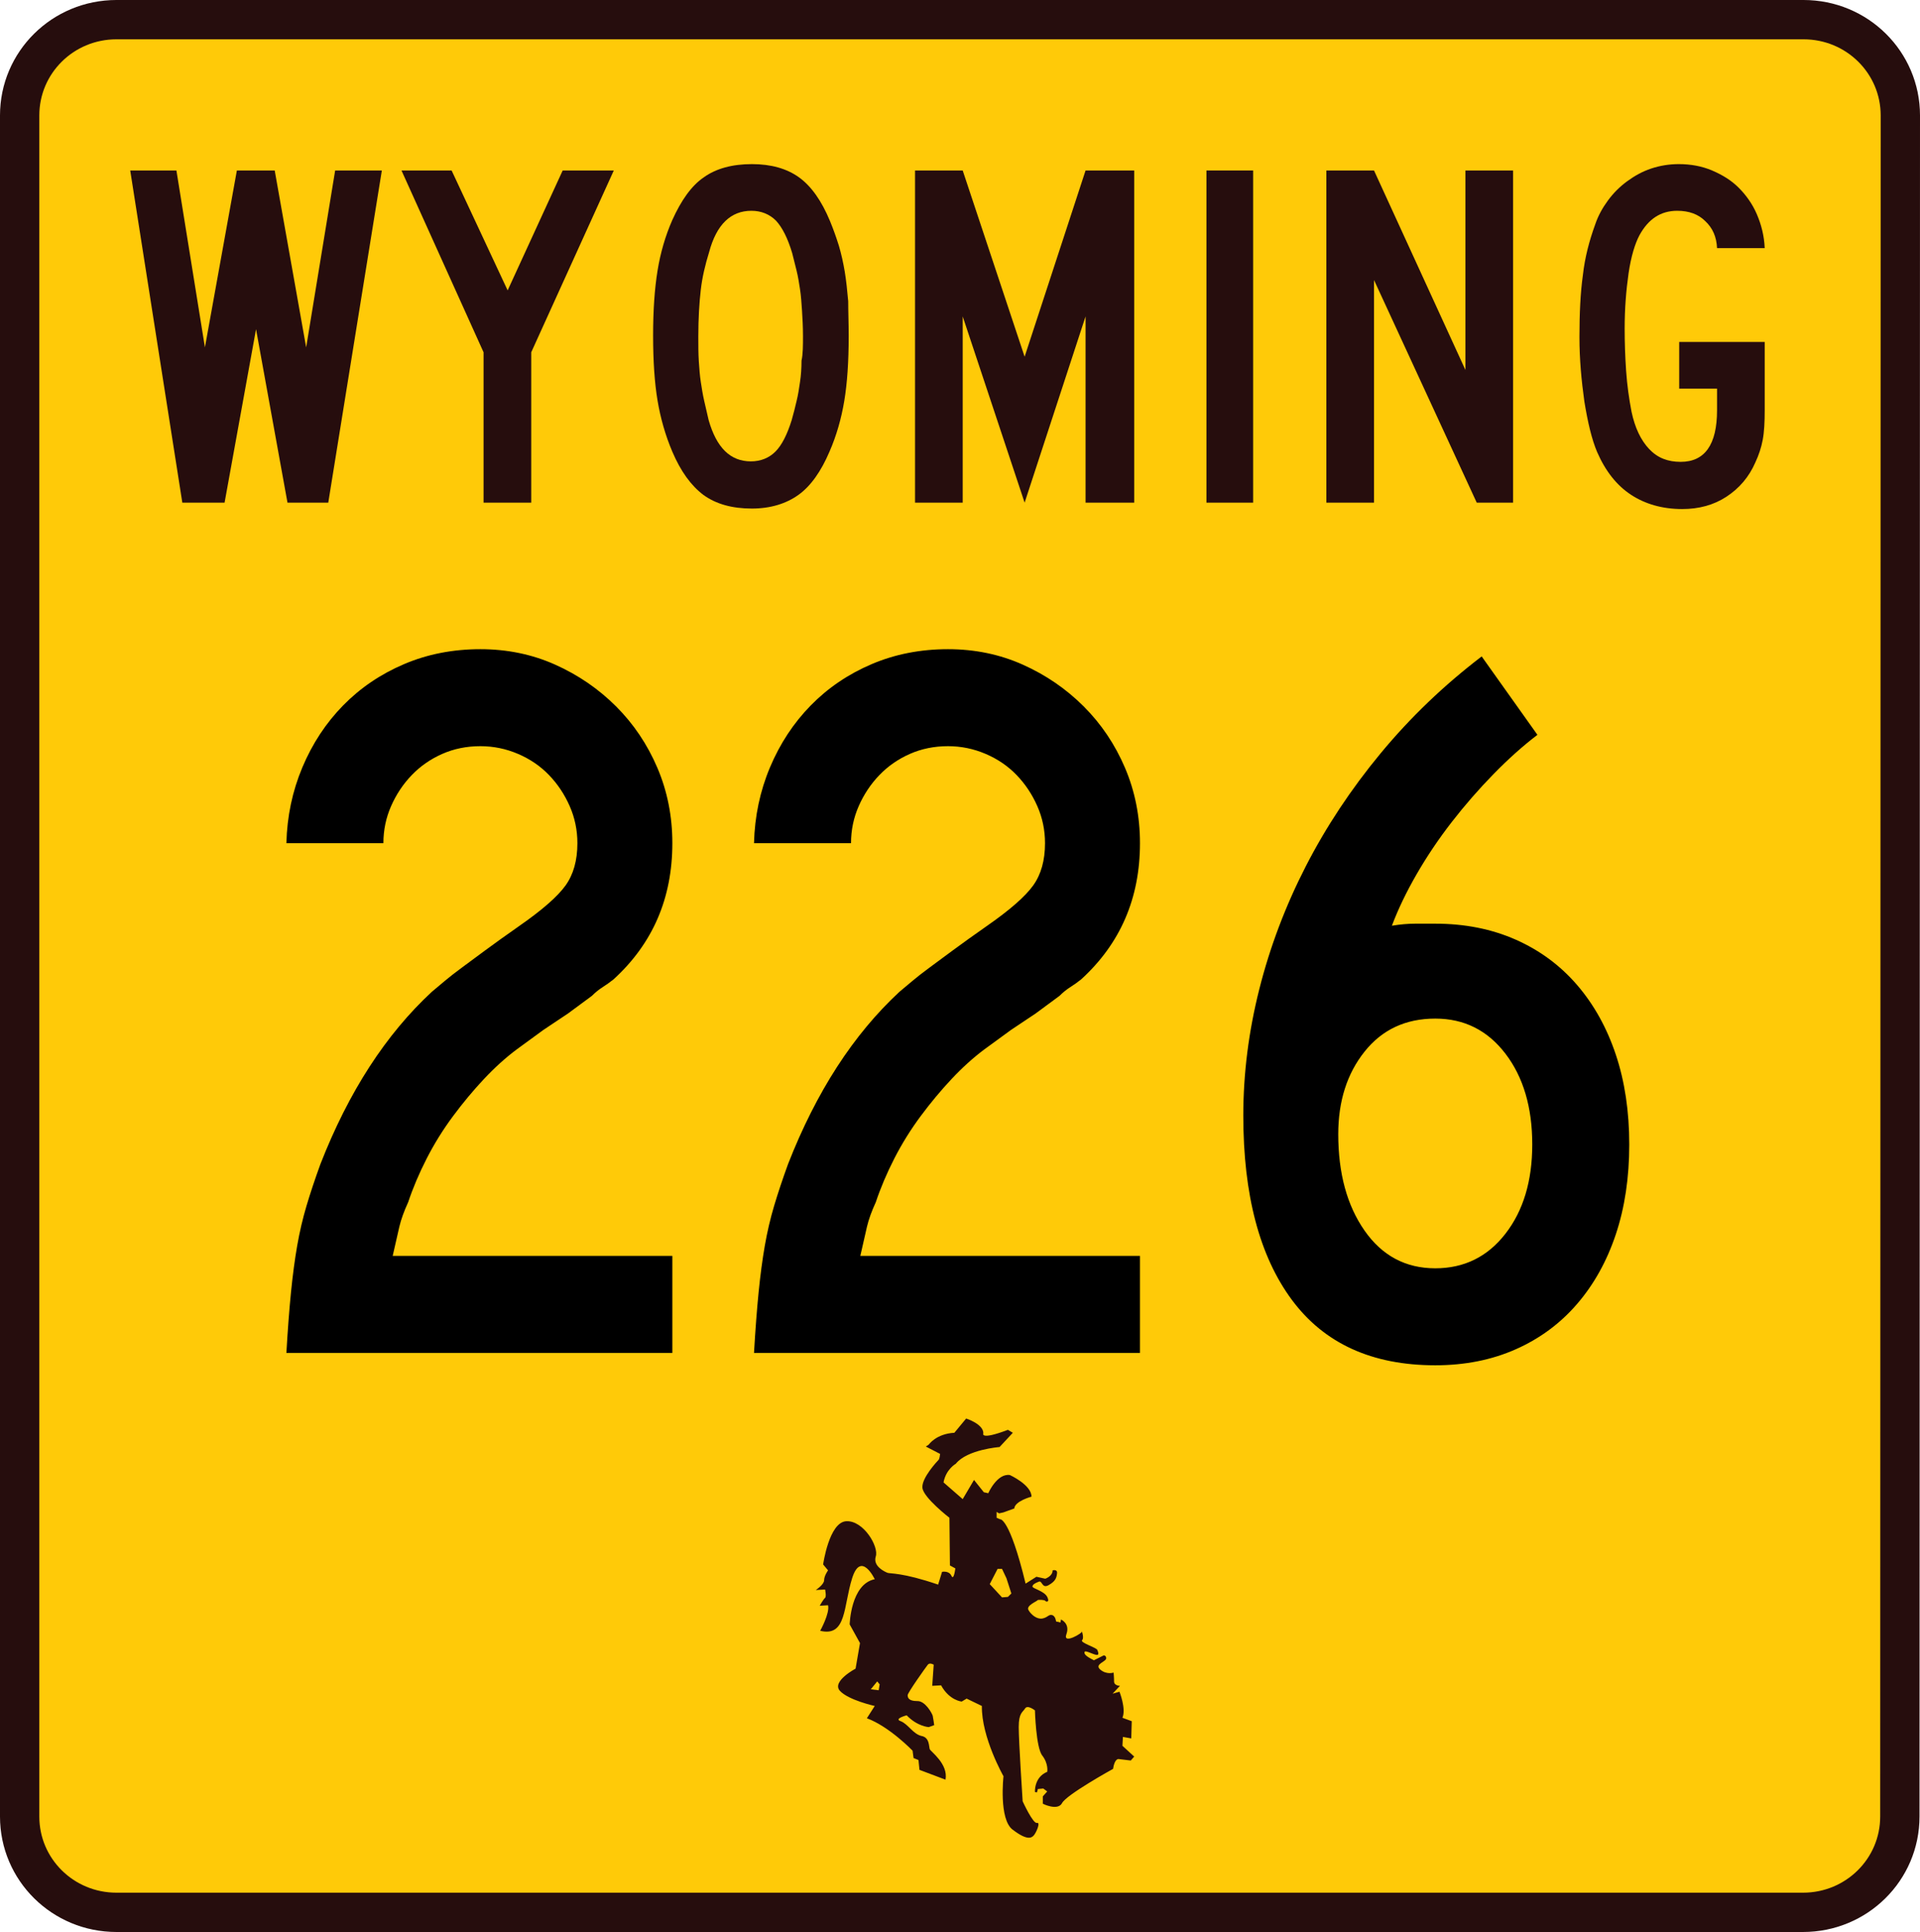 <?xml version="1.0" encoding="UTF-8" standalone="no"?>
<!-- Created with Inkscape (http://www.inkscape.org/) -->
<svg
   xmlns:svg="http://www.w3.org/2000/svg"
   xmlns="http://www.w3.org/2000/svg"
   version="1.0"
   width="390.7"
   height="393.2"
   viewBox="0 0 390.7 393.2"
   id="svg2374"
   xml:space="preserve"><defs
   id="defs2408">
		
		
		
		
		
		 
		
		
		
		
		
		
	</defs>
	<path
   d="M 386.6,369.7 C 386.6,380.5 377.8,389.2 366.9,389.2 L 23.7,389.2 C 12.8,389.2 4,380.5 4,369.7 L 4,23.5 C 4,12.7 12.8,4 23.7,4 L 367,4 C 377.9,4 386.7,12.7 386.7,23.5 L 386.6,369.7 L 386.6,369.7 z "
   style="fill:#ffca08;stroke:#260d0d;stroke-width:8"
   id="path2377" /><polygon
   points="66.8,102.3 58.5,102.3 52.1,67 45.7,102.3 37.1,102.3 26.5,34.7 35.9,34.7 41.7,70.7 48.2,34.7 55.9,34.7 62.3,70.7 68.2,34.7 77.7,34.7 66.8,102.3 "
   style="fill:#260d0d"
   id="polygon2379" /><polygon
   points="108.1,71.7 108.1,102.3 98.4,102.3 98.4,71.7 81.7,34.7 91.9,34.7 103.3,59.1 114.5,34.7 124.9,34.7 108.1,71.7 "
   style="fill:#260d0d"
   id="polygon2381" /><path
   d="M 172.7,68.4 C 172.7,73.6 172.4,78 171.8,81.6 C 171.2,85.2 170.2,88.7 168.8,91.9 C 167.1,95.9 165,98.9 162.5,100.7 C 160,102.5 156.8,103.5 153,103.5 C 149,103.5 145.7,102.6 143.1,100.7 C 140.6,98.8 138.5,95.9 136.8,91.9 C 135.4,88.6 134.4,85.1 133.8,81.5 C 133.2,77.9 132.9,73.5 132.9,68.3 C 132.9,63.2 133.2,58.8 133.8,55.1 C 134.4,51.4 135.4,48 136.8,44.8 C 138.6,40.8 140.7,37.8 143.2,36.1 C 145.7,34.3 149,33.4 153,33.4 C 156.9,33.4 160.1,34.3 162.6,36.1 C 165.1,37.9 167.2,40.9 168.9,45 C 169.6,46.7 170.2,48.4 170.7,50 C 171.2,51.7 171.6,53.5 171.9,55.3 C 172.2,57.1 172.4,59.1 172.6,61.3 C 172.6,63.5 172.7,65.8 172.7,68.4 z M 163.4,68.4 C 163.4,66.5 163.3,64.8 163.2,63.2 C 163.1,61.7 163,60.2 162.8,58.9 C 162.6,57.6 162.4,56.3 162.1,55.1 C 161.8,53.9 161.5,52.7 161.2,51.5 C 160.3,48.5 159.2,46.3 157.9,44.9 C 156.6,43.6 154.9,42.9 152.9,42.9 C 148.7,42.9 145.8,45.7 144.3,51.3 C 143.5,53.9 142.9,56.4 142.6,59 C 142.3,61.6 142.1,64.8 142.1,68.5 C 142.1,70.3 142.1,72 142.2,73.5 C 142.3,75 142.4,76.4 142.6,77.7 C 142.8,79 143,80.3 143.3,81.6 C 143.6,82.9 143.9,84.2 144.2,85.5 C 145.8,91.1 148.6,93.9 152.8,93.9 C 154.8,93.9 156.5,93.2 157.8,91.9 C 159.1,90.6 160.2,88.4 161.1,85.5 C 161.5,84.1 161.8,82.9 162.1,81.6 C 162.4,80.4 162.6,79.1 162.8,77.7 C 163,76.4 163.1,74.9 163.1,73.4 C 163.4,72.1 163.4,70.3 163.4,68.4 z "
   style="fill:#260d0d"
   id="path2383" /><polygon
   points="220.9,102.3 220.9,64.4 208.5,102.3 195.9,64.4 195.9,102.3 186.2,102.3 186.2,34.7 195.9,34.7 208.5,72.6 220.9,34.7 230.8,34.7 230.8,102.3 220.9,102.3 "
   style="fill:#260d0d"
   id="polygon2385" /><rect
   width="9.5"
   height="67.6"
   x="245.5"
   y="34.7"
   style="fill:#260d0d"
   id="rect2387" /><polygon
   points="300.5,102.3 279.6,57 279.6,102.3 269.9,102.3 269.9,34.7 279.6,34.7 298.2,75.3 298.2,34.7 307.9,34.7 307.9,102.3 300.5,102.3 "
   style="fill:#260d0d"
   id="polygon2389" /><path
   d="M 358.7,89.5 C 358.4,91.1 357.9,92.6 357.2,94.1 C 355.9,97.1 353.9,99.4 351.3,101.1 C 348.7,102.8 345.7,103.6 342.3,103.6 C 338.3,103.6 334.8,102.6 331.9,100.7 C 329,98.8 326.7,95.9 325,92 C 323.9,89.4 323.1,86 322.4,81.7 C 321.8,77.4 321.4,73.1 321.4,68.6 C 321.4,63.8 321.6,59.6 322.1,56 C 322.5,52.4 323.4,49 324.6,45.7 C 325.2,43.9 326.1,42.3 327.2,40.8 C 328.3,39.3 329.6,38 331.1,36.9 C 332.6,35.8 334.2,34.9 336,34.3 C 337.8,33.7 339.7,33.4 341.6,33.4 C 344,33.4 346.3,33.8 348.4,34.7 C 350.5,35.6 352.3,36.7 353.8,38.2 C 355.3,39.7 356.6,41.5 357.5,43.6 C 358.4,45.7 359,48 359.1,50.5 L 349.4,50.5 C 349.3,48.2 348.5,46.4 347,45 C 345.6,43.6 343.7,42.9 341.3,42.9 C 337.9,42.9 335.4,44.6 333.6,47.9 C 332.7,49.6 331.9,52.2 331.4,55.6 C 330.9,59.1 330.6,62.8 330.6,66.9 C 330.6,69.7 330.7,72.6 330.9,75.5 C 331.1,78.4 331.5,81.2 332,83.8 C 332.7,87.1 333.9,89.6 335.6,91.4 C 337.3,93.2 339.4,94 342,94 C 346.9,94 349.4,90.5 349.4,83.5 L 349.4,79.1 L 341.7,79.1 L 341.7,69.6 L 359.1,69.6 L 359.1,83.5 C 359.1,85.9 359,87.9 358.7,89.5 z "
   style="fill:#260d0d"
   id="path2391" /><path
   d="M 189,294 C 189,294 190.5,291.8 194.2,291.6 L 196.6,288.7 C 196.6,288.7 200.1,289.8 200.1,291.7 C 200.1,291.7 199.3,293.2 205.1,291 L 206.1,291.6 L 203.4,294.5 C 203.4,294.5 196.8,295 194.5,297.9 C 194.5,297.9 192.5,299 192,301.7 L 195.9,305.1 L 198.2,301.2 L 200.2,303.7 L 201.1,303.9 C 201.1,303.9 202.9,299.8 205.5,300.2 C 205.5,300.2 209.9,302.2 209.9,304.6 C 209.9,304.6 206.5,305.5 206.4,307 L 204.2,307.8 L 203.3,308 L 202.8,307.7 L 202.8,308.9 L 203.5,309.2 C 203.5,309.2 205.4,308.7 208.7,322.3 L 210.9,320.9 L 212.7,321.3 C 212.7,321.3 214.2,320.8 214.2,319.6 C 214.2,319.6 215.2,319.3 215.1,320.2 C 215,321.1 214.8,321.8 213.4,322.6 C 212,323.4 212.1,321.6 211.4,321.9 C 210.6,322.2 210.1,322.5 210.1,322.9 C 210.1,323.3 212.5,323.8 213.1,325 C 213.7,326.2 212.8,326 212.7,325.8 C 212.6,325.6 211.2,325.5 211.1,325.7 C 211,325.9 208.7,326.8 209.3,327.7 C 209.8,328.6 211,329.6 212.1,329.4 C 213.2,329.2 213.4,328.5 214.1,328.7 C 214.8,328.9 214.9,330 214.9,330 L 215.8,330.2 L 215.9,329.6 C 215.9,329.6 217.8,330.4 217,332.6 C 216.2,334.8 220.4,332.3 220.2,332 C 220,331.7 220.7,333.3 220.2,333.8 C 219.7,334.3 223.1,335.3 223.3,335.8 C 223.5,336.3 223.7,336.9 223.1,336.8 C 222.4,336.7 220.8,335.8 220.7,336.2 C 220.6,336.6 220.8,337 222.6,337.9 L 224.6,336.9 C 224.6,336.9 225.1,336.9 225.1,337.5 C 225.1,338.2 222.6,338.7 223.9,339.8 C 225.2,340.9 226.6,340.4 226.6,340.4 C 226.6,340.4 226.7,341.3 226.7,342.2 C 226.7,343.1 227.9,343.1 227.9,343.1 L 226.4,344.7 L 227.8,344.3 C 227.8,344.3 229.2,347.8 228.4,349.6 L 230.3,350.3 L 230.2,353.8 L 228.5,353.5 L 228.4,355.3 L 230.8,357.5 L 230.1,358.3 L 227.6,358 C 227.6,358 226.8,357.9 226.5,360 C 226.5,360 216.9,365.3 216.1,367 C 215.2,368.6 212.2,367.1 212.2,367.1 L 212.2,365.6 L 213.1,364.6 L 212.3,364 L 211.2,364.1 L 211,364.8 L 210.6,364.7 C 210.6,364.7 210.4,361.7 213.1,360.6 C 213.1,360.6 213.4,359 212.1,357.3 C 210.8,355.7 210.6,348.1 210.6,348.1 C 210.6,348.1 209.1,346.9 208.6,347.7 C 208.1,348.5 207.3,348.6 207.3,351.5 C 207.3,354.4 208.1,366.6 208.1,366.6 C 208.1,366.6 210.2,371.2 211,371 C 211.8,370.8 210.9,372.9 210.4,373.5 C 209.9,374.1 209,374.6 206.1,372.4 C 203.2,370.3 204.2,361.5 204.2,361.5 C 204.2,361.5 199.7,353.6 199.8,347.2 L 196.7,345.7 L 195.7,346.3 C 195.7,346.3 193.2,346.1 191.5,343 L 189.7,343.1 L 190,338.8 C 190,338.8 189.2,338.3 188.8,338.8 C 188.4,339.3 184.7,344.5 184.7,345 C 184.7,345.5 184.9,346.2 186.6,346.2 C 188.3,346.1 189.7,348.8 189.8,349.2 C 189.9,349.6 190.1,351.1 190.1,351.1 L 189,351.5 C 189,351.5 186.7,351.4 184.5,349.1 C 184.5,349.1 181.8,349.8 183.3,350.3 C 184.8,350.9 185.8,352.9 187.5,353.3 C 189.2,353.6 189,355.5 189.2,356 C 189.4,356.5 193,359 192.4,362.2 L 187.1,360.2 L 186.9,358.2 L 185.9,357.8 L 185.7,356.3 C 185.7,356.3 181,351.4 176.4,349.7 L 178,347.2 C 178,347.2 172.6,346 170.9,344.1 C 169.2,342.2 174.1,339.6 174.1,339.6 L 175,334.4 L 172.9,330.6 C 172.9,330.6 173.1,322.4 178,321.4 C 178,321.4 175.2,315.5 173.4,321.2 C 171.6,326.9 172.3,333.2 166.9,331.9 C 166.9,331.9 168.9,328.3 168.5,326.7 L 166.8,326.8 C 166.8,326.8 167.6,325.4 167.9,325.2 C 168.2,324.9 167.9,323.5 167.9,323.5 L 166,323.6 C 166,323.6 167.7,322.5 167.7,321.6 C 167.7,320.7 168.5,319.6 168.5,319.6 L 167.5,318.4 C 167.5,318.4 168.7,309.8 172.2,309.6 C 175.7,309.4 178.9,314.8 178.2,316.8 C 177.6,318.8 180.1,319.9 180.6,320.1 C 181.1,320.3 183.6,320 190.9,322.5 L 191.7,319.9 C 191.7,319.9 193.1,319.6 193.6,320.7 C 194.1,321.8 194.4,319.2 194.4,319.2 L 193.3,318.6 L 193.2,308.9 C 193.2,308.9 187.9,304.8 187.7,302.8 C 187.5,300.8 190.8,297.3 191,297.1 C 191.2,296.9 191.3,295.9 191.3,295.9 L 188.4,294.4 L 189,294 z "
   style="fill:#260d0d"
   id="path2393" /><polygon
   points="203,319.3 201.4,322.4 203.9,325.1 205.1,325 205.8,324.3 204.8,321.2 203.9,319.3 203,319.3 "
   style="fill:#ffca08"
   id="polygon2395" /><polygon
   points="178.5,342.2 177.2,343.8 178.8,344 179,342.8 178.5,342.2 "
   style="fill:#ffca08"
   id="polygon2397" />
<path
   d="M 58.277,275.344 C 58.555,270.585 58.869,266.454 59.219,262.953 C 59.57,259.452 59.989,256.302 60.479,253.503 C 60.968,250.705 61.598,248.01 62.369,245.419 C 63.14,242.828 64.086,239.992 65.205,236.911 C 70.947,222.214 78.507,210.525 87.885,201.843 C 88.727,201.142 89.603,200.408 90.513,199.638 C 91.423,198.869 92.542,197.995 93.871,197.014 C 95.2,196.034 96.809,194.844 98.7,193.444 C 100.591,192.045 102.935,190.365 105.734,188.404 C 110.356,185.183 113.472,182.453 115.081,180.214 C 116.689,177.975 117.493,175.106 117.493,171.607 C 117.493,168.945 116.969,166.424 115.92,164.045 C 114.871,161.665 113.472,159.565 111.722,157.745 C 109.973,155.925 107.873,154.489 105.423,153.438 C 102.972,152.387 100.416,151.862 97.755,151.862 C 94.956,151.862 92.367,152.387 89.987,153.438 C 87.608,154.489 85.542,155.925 83.79,157.745 C 82.038,159.565 80.638,161.665 79.589,164.045 C 78.54,166.424 78.016,168.945 78.016,171.607 L 58.277,171.607 C 58.414,166.147 59.498,161.002 61.53,156.171 C 63.561,151.342 66.326,147.141 69.826,143.569 C 73.325,139.997 77.454,137.197 82.214,135.167 C 86.973,133.138 92.153,132.123 97.755,132.123 C 103.215,132.123 108.291,133.173 112.982,135.273 C 117.673,137.373 121.803,140.208 125.373,143.777 C 128.943,147.347 131.742,151.512 133.772,156.274 C 135.801,161.036 136.816,166.147 136.816,171.607 C 136.816,182.805 132.825,192.044 124.844,199.324 C 124.144,199.884 123.409,200.409 122.64,200.898 C 121.871,201.387 121.136,201.982 120.435,202.683 L 115.603,206.252 L 110.566,209.617 L 105.106,213.603 C 102.867,215.282 100.662,217.277 98.492,219.589 C 96.321,221.9 94.221,224.421 92.192,227.151 C 90.163,229.881 88.378,232.751 86.838,235.761 C 85.297,238.771 84.036,241.746 83.053,244.685 C 82.216,246.505 81.622,248.15 81.272,249.62 C 80.921,251.09 80.466,253.085 79.907,255.606 L 136.816,255.606 L 136.816,275.344 L 58.277,275.344 z M 153.433,275.344 C 153.711,270.585 154.025,266.454 154.376,262.953 C 154.726,259.452 155.146,256.302 155.635,253.503 C 156.124,250.705 156.754,248.01 157.525,245.419 C 158.297,242.828 159.242,239.992 160.361,236.911 C 166.103,222.214 173.664,210.525 183.042,201.843 C 183.883,201.142 184.759,200.408 185.669,199.638 C 186.579,198.869 187.699,197.995 189.027,197.014 C 190.356,196.034 191.966,194.844 193.856,193.444 C 195.747,192.045 198.091,190.365 200.89,188.404 C 205.513,185.183 208.628,182.453 210.237,180.214 C 211.845,177.975 212.65,175.106 212.65,171.607 C 212.65,168.945 212.125,166.424 211.076,164.045 C 210.027,161.665 208.628,159.565 206.879,157.745 C 205.129,155.925 203.029,154.489 200.579,153.438 C 198.129,152.387 195.573,151.862 192.911,151.862 C 190.112,151.862 187.523,152.387 185.144,153.438 C 182.764,154.489 180.698,155.925 178.946,157.745 C 177.195,159.565 175.794,161.665 174.746,164.045 C 173.697,166.424 173.172,168.945 173.172,171.607 L 153.433,171.607 C 153.57,166.147 154.654,161.002 156.686,156.171 C 158.717,151.342 161.483,147.141 164.982,143.569 C 168.481,139.997 172.61,137.197 177.37,135.167 C 182.129,133.138 187.31,132.123 192.911,132.123 C 198.371,132.123 203.447,133.173 208.138,135.273 C 212.829,137.373 216.96,140.208 220.529,143.777 C 224.099,147.347 226.898,151.512 228.928,156.274 C 230.957,161.036 231.972,166.147 231.972,171.607 C 231.972,182.805 227.981,192.044 220.001,199.324 C 219.3,199.884 218.565,200.409 217.796,200.898 C 217.027,201.387 216.292,201.982 215.591,202.683 L 210.759,206.252 L 205.722,209.617 L 200.262,213.603 C 198.023,215.282 195.818,217.277 193.648,219.589 C 191.478,221.9 189.378,224.421 187.348,227.151 C 185.319,229.881 183.534,232.751 181.994,235.761 C 180.454,238.771 179.192,241.746 178.209,244.685 C 177.372,246.505 176.778,248.15 176.428,249.62 C 176.077,251.09 175.622,253.085 175.063,255.606 L 231.972,255.606 L 231.972,275.344 L 153.433,275.344 z M 331.537,232.925 C 331.537,239.646 330.627,245.736 328.807,251.196 C 326.987,256.657 324.362,261.381 320.931,265.369 C 317.5,269.358 313.336,272.437 308.437,274.607 C 303.539,276.778 298.08,277.863 292.06,277.863 C 279.178,277.863 269.448,273.418 262.868,264.53 C 256.289,255.641 252.999,243.145 252.999,227.042 C 252.999,218.506 254.084,209.932 256.254,201.321 C 258.425,192.71 261.575,184.379 265.704,176.33 C 269.833,168.281 274.908,160.616 280.928,153.336 C 286.948,146.055 293.807,139.476 301.506,133.597 L 312.85,149.554 C 309.91,151.793 306.935,154.453 303.926,157.533 C 300.916,160.614 298.08,163.869 295.418,167.3 C 292.756,170.731 290.375,174.267 288.276,177.907 C 286.176,181.547 284.495,185.046 283.235,188.404 C 284.918,188.126 286.495,187.988 287.965,187.987 C 289.434,187.988 290.799,187.988 292.06,187.987 C 298.08,187.988 303.539,189.072 308.437,191.24 C 313.336,193.408 317.5,196.488 320.931,200.478 C 324.362,204.469 326.987,209.194 328.807,214.654 C 330.627,220.114 331.537,226.205 331.537,232.925 L 331.537,232.925 z M 311.799,232.925 C 311.799,225.363 309.978,219.202 306.338,214.442 C 302.698,209.683 297.939,207.303 292.06,207.303 C 286.04,207.303 281.245,209.543 277.676,214.023 C 274.106,218.502 272.321,224.103 272.321,230.823 C 272.321,238.804 274.106,245.35 277.676,250.459 C 281.245,255.569 286.04,258.124 292.06,258.124 C 297.939,258.124 302.698,255.78 306.338,251.091 C 309.978,246.402 311.799,240.346 311.799,232.925 L 311.799,232.925 z "
   style="font-size:100px;font-style:normal;font-weight:normal;text-align:center;text-anchor:middle;fill:#000000;fill-opacity:1;stroke:none;stroke-width:1px;stroke-linecap:butt;stroke-linejoin:miter;stroke-opacity:1;font-family:Roadgeek 2005 Series D"
   id="text1938" />
</svg>